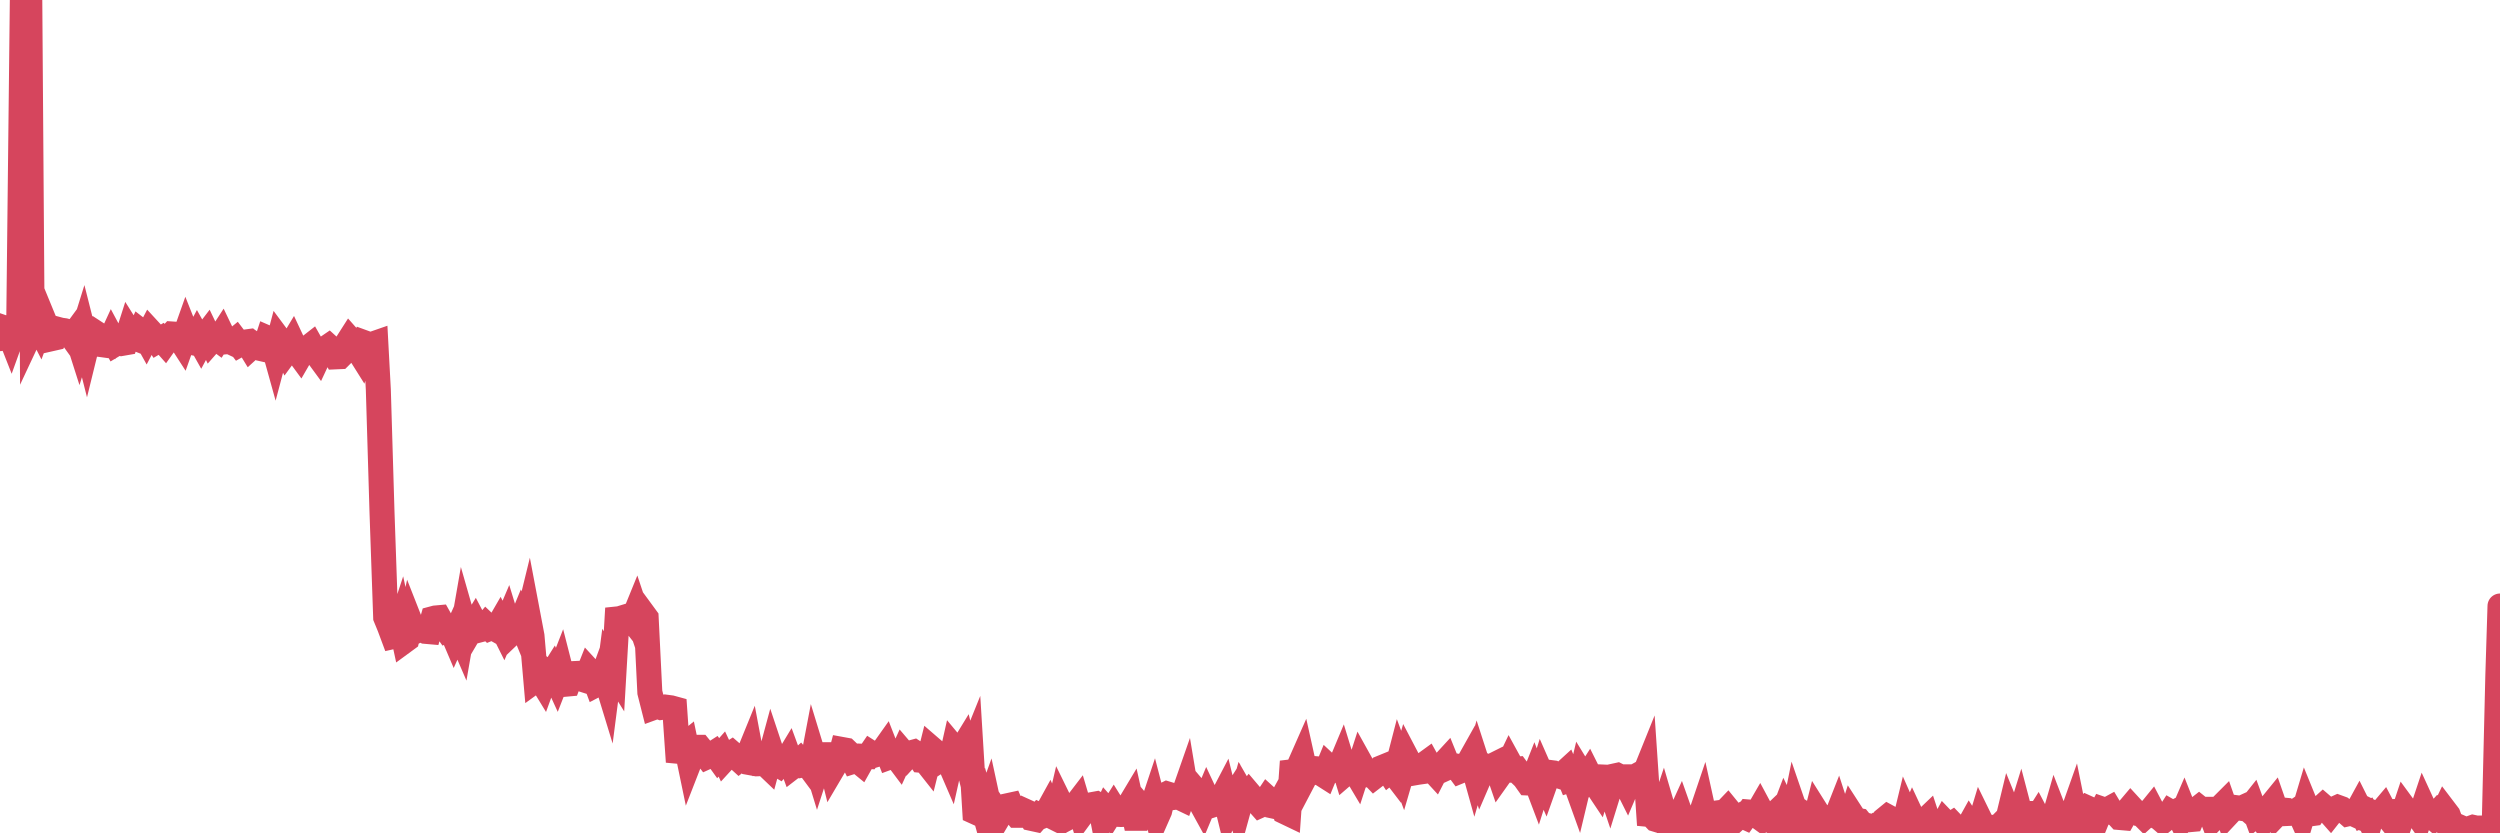 <?xml version="1.0"?><svg width="150px" height="50px" xmlns="http://www.w3.org/2000/svg" xmlns:xlink="http://www.w3.org/1999/xlink"> <polyline fill="none" stroke="#d6455d" stroke-width="1.5px" stroke-linecap="round" stroke-miterlimit="5" points="0.00,20.32 0.22,19.66 0.45,19.74 0.67,20.30 0.89,19.69 1.12,19.76 1.34,0.00 1.56,0.81 1.79,0.35 1.93,19.77 2.16,19.28 2.38,19.71 2.60,19.12 2.83,19.68 3.05,20.33 3.27,20.28 3.50,19.77 3.65,19.81 3.87,19.84 4.09,19.90 4.32,20.22 4.54,19.92 4.76,20.61 4.99,19.87 5.21,20.74 5.36,20.13 5.58,20.37 5.80,20.01 6.03,20.16 6.25,20.70 6.47,20.73 6.70,20.23 6.92,20.64 7.07,20.55 7.29,20.61 7.52,20.57 7.74,19.88 7.96,20.23 8.19,20.32 8.41,19.85 8.63,20.02 8.78,20.29 9.00,19.87 9.23,20.12 9.45,20.46 9.67,20.33 9.90,20.59 10.12,20.28 10.34,20.04 10.49,20.05 10.72,20.22 10.94,20.56 11.16,19.94 11.39,20.52 11.61,20.57 11.83,20.16 12.06,20.57 12.20,20.31 12.43,20.01 12.65,20.47 12.87,20.22 13.10,20.39 13.32,20.05 13.54,20.51 13.77,20.49 13.92,20.56 14.14,20.38 14.36,20.67 14.59,20.54 14.81,20.51 15.03,20.87 15.25,20.67 15.48,20.83 15.63,20.91 15.85,20.96 16.07,20.29 16.30,20.39 16.52,21.18 16.74,20.35 16.97,20.66 17.19,21.10 17.41,20.80 17.56,20.55 17.79,21.04 18.01,21.34 18.23,20.96 18.45,20.89 18.68,20.71 18.90,21.10 19.12,21.40 19.27,21.08 19.50,20.93 19.72,20.78 19.94,20.98 20.17,21.41 20.39,21.40 20.61,21.18 20.84,20.57 20.98,20.35 21.21,20.61 21.43,20.92 21.65,21.27 21.88,20.57 22.10,20.65 22.32,20.66 22.55,20.58 22.70,23.38 22.92,30.72 23.14,37.04 23.37,37.60 23.59,38.19 23.81,38.14 24.04,37.44 24.26,38.46 24.41,38.35 24.63,37.35 24.85,37.91 25.08,37.77 25.30,37.78 25.52,37.88 25.75,37.90 25.97,37.12 26.12,37.08 26.34,37.06 26.57,37.47 26.79,37.78 27.01,37.67 27.24,38.21 27.46,37.72 27.68,38.23 27.83,37.37 28.05,38.14 28.28,37.75 28.50,37.39 28.72,37.81 28.95,37.75 29.17,37.49 29.39,37.70 29.54,37.64 29.77,37.77 29.99,37.39 30.21,37.83 30.44,37.29 30.66,38.01 30.88,37.80 31.11,37.68 31.25,37.34 31.48,37.90 31.70,37.00 31.92,38.16 32.15,40.80 32.37,40.64 32.59,41.00 32.82,40.37 33.04,40.55 33.19,40.31 33.41,40.79 33.64,40.20 33.86,41.06 34.08,41.04 34.31,40.42 34.53,40.41 34.75,40.64 34.90,40.75 35.12,40.82 35.35,40.24 35.57,40.48 35.79,41.07 36.02,40.95 36.24,40.35 36.46,41.07 36.61,39.91 36.84,40.28 37.06,36.50 37.28,37.31 37.50,37.02 37.73,36.95 37.95,37.23 38.17,36.69 38.32,37.14 38.55,36.77 38.77,37.07 38.99,41.54 39.22,42.45 39.44,42.37 39.66,42.45 39.89,42.42 40.04,42.44 40.26,42.47 40.48,42.53 40.70,45.71 40.93,44.83 41.15,44.65 41.37,45.71 41.60,45.12 41.75,44.84 41.97,44.84 42.19,45.11 42.42,45.41 42.64,45.31 42.86,45.17 43.09,45.49 43.31,45.24 43.46,45.56 43.68,45.32 43.90,45.18 44.13,45.38 44.35,45.58 44.57,45.41 44.80,45.53 45.02,44.99 45.17,45.79 45.39,45.83 45.62,45.82 45.84,45.76 46.06,45.97 46.29,45.12 46.51,45.78 46.73,45.91 46.88,45.73 47.10,45.79 47.33,45.41 47.55,46.01 47.77,45.84 48.00,45.63 48.22,45.89 48.44,45.85 48.67,46.16 48.82,45.37 49.04,46.09 49.26,45.41 49.49,45.28 49.71,45.28 49.93,46.17 50.16,45.78 50.38,45.54 50.53,44.97 50.75,45.01 50.97,45.22 51.20,45.68 51.42,45.61 51.64,45.79 51.87,45.38 52.09,45.39 52.24,45.17 52.46,45.31 52.69,45.24 52.91,45.15 53.13,44.84 53.36,45.43 53.58,45.35 53.80,45.43 53.95,45.63 54.17,45.15 54.40,45.42 54.62,45.18 54.84,45.12 55.07,45.27 55.29,45.62 55.51,45.64 55.66,45.83 55.89,44.91 56.11,45.10 56.33,45.64 56.56,45.49 56.78,45.33 57.00,45.84 57.22,44.86 57.37,45.04 57.60,45.14 57.82,44.78 58.04,45.68 58.27,45.11 58.49,48.71 58.71,48.81 58.94,48.29 59.09,48.83 59.31,48.22 59.53,49.24 59.75,48.58 59.98,48.92 60.20,48.55 60.42,48.35 60.65,48.30 60.80,48.65 61.02,48.92 61.24,48.92 61.47,48.65 61.69,48.75 61.91,49.11 62.14,49.16 62.36,48.91 62.51,48.98 62.73,48.89 62.95,48.49 63.18,49.02 63.40,49.13 63.62,48.19 63.85,48.66 64.07,49.06 64.22,48.98 64.44,48.44 64.67,48.14 64.89,48.88 65.11,48.58 65.34,48.49 65.56,48.27 65.78,48.23 66.01,48.36 66.15,49.08 66.38,48.59 66.60,48.84 66.82,48.49 67.05,48.86 67.27,48.87 67.49,48.86 67.72,48.36 67.87,48.11 68.09,49.10 68.31,49.10 68.54,48.49 68.76,48.75 68.98,48.83 69.21,48.14 69.43,48.99 69.58,48.65 69.80,47.74 70.02,47.63 70.25,47.70 70.47,47.84 70.69,47.81 70.92,47.92 71.14,47.29 71.29,48.19 71.51,47.16 71.74,47.43 71.96,48.02 72.18,48.42 72.41,47.87 72.63,48.34 72.85,48.27 73.00,48.20 73.22,48.07 73.45,47.63 73.67,48.53 73.89,48.00 74.12,47.64 74.34,48.44 74.56,47.64 74.71,47.90 74.94,47.61 75.16,47.87 75.38,48.06 75.61,48.32 75.83,48.22 76.05,47.89 76.27,48.09 76.42,48.37 76.65,48.42 76.87,48.02 77.09,48.71 77.32,48.82 77.54,45.69 77.76,46.38 77.99,45.86 78.14,45.52 78.36,46.51 78.58,46.09 78.81,46.11 79.03,46.35 79.25,46.40 79.47,46.54 79.70,45.98 79.85,46.12 80.07,46.11 80.29,46.22 80.52,45.67 80.74,46.39 80.96,46.20 81.19,46.08 81.41,46.45 81.63,45.77 81.78,46.04 82.00,46.45 82.23,46.38 82.45,46.61 82.67,46.44 82.90,46.06 83.12,45.97 83.34,46.31 83.49,46.19 83.72,46.49 83.94,45.64 84.16,46.23 84.39,45.44 84.61,45.86 84.83,46.38 85.06,46.34 85.20,46.32 85.43,45.88 85.65,45.72 85.87,46.12 86.10,46.37 86.32,45.94 86.54,45.90 86.77,45.65 86.92,46.02 87.14,45.92 87.36,45.96 87.59,46.27 87.81,46.18 88.03,45.90 88.26,45.49 88.48,46.28 88.63,45.77 88.85,46.45 89.07,45.94 89.30,46.04 89.52,45.96 89.74,45.85 89.97,46.52 90.19,46.21 90.34,46.21 90.56,45.75 90.79,46.17 91.01,46.15 91.23,46.45 91.46,46.67 91.68,46.98 91.90,46.99 92.05,46.61 92.27,47.19 92.50,46.46 92.72,46.96 92.94,46.34 93.17,46.37 93.39,46.51 93.61,46.58 93.76,46.46 93.99,46.25 94.21,46.79 94.43,46.72 94.66,47.36 94.88,46.44 95.10,46.80 95.33,46.44 95.47,46.72 95.70,46.99 95.92,47.32 96.14,46.62 96.37,46.63 96.59,47.28 96.81,46.57 97.04,46.52 97.26,46.63 97.41,46.71 97.63,47.15 97.86,46.61 98.08,46.61 98.30,46.49 98.52,46.81 98.75,46.24 98.97,49.50 99.12,48.93 99.34,49.16 99.57,49.23 99.79,48.57 100.01,49.32 100.24,49.13 100.46,49.57 100.68,49.19 100.83,48.86 101.06,49.51 101.28,49.30 101.50,49.29 101.72,49.62 101.95,49.16 102.17,48.51 102.39,49.51 102.54,48.95 102.77,48.81 102.99,48.78 103.21,49.65 103.44,48.78 103.66,48.55 103.88,48.82 104.11,49.19 104.25,49.06 104.48,48.93 104.70,49.03 104.92,48.72 105.15,48.74 105.37,48.90 105.59,48.52 105.82,48.95 105.97,49.18 106.19,49.12 106.41,48.91 106.64,49.49 106.86,49.15 107.08,48.57 107.31,49.05 107.53,49.29 107.68,48.55 107.90,49.19 108.12,48.75 108.35,48.90 108.57,49.56 108.79,49.65 109.02,48.74 109.24,49.09 109.39,49.26 109.61,49.58 109.84,49.22 110.06,49.32 110.28,48.76 110.51,49.47 110.73,49.37 110.95,49.33 111.10,48.86 111.32,49.20 111.55,49.24 111.77,49.51 111.99,49.91 112.22,49.58 112.44,49.64 112.66,49.48 112.89,49.44 113.04,49.19 113.26,49.01 113.48,49.13 113.71,49.97 113.93,50.00 114.15,49.87 114.38,48.92 114.60,49.42 114.75,49.07 114.97,49.54 115.19,49.77 115.42,49.31 115.64,49.10 115.86,49.77 116.09,49.33 116.31,49.47 116.46,49.73 116.68,49.32 116.91,49.56 117.13,49.42 117.35,49.65 117.58,49.82 117.80,49.75 118.02,49.75 118.17,49.48 118.39,49.82 118.62,49.99 118.84,49.26 119.06,49.71 119.29,49.85 119.51,49.64 119.73,49.65 119.88,49.65 120.11,49.42 120.33,49.73 120.55,48.82 120.77,49.36 121.00,49.56 121.22,48.85 121.44,49.69 121.59,48.81 121.82,48.81 122.04,49.37 122.26,49.02 122.49,49.46 122.71,49.36 122.93,49.40 123.16,49.36 123.31,48.84 123.53,49.41 123.75,49.33 123.97,49.29 124.20,49.23 124.42,48.61 124.64,49.70 124.87,49.26 125.02,48.72 125.24,48.48 125.46,48.58 125.69,49.50 125.91,48.96 126.13,48.55 126.36,48.63 126.58,48.51 126.73,48.76 126.95,48.81 127.17,49.05 127.40,49.07 127.62,48.68 127.84,48.42 128.07,48.67 128.29,48.80 128.44,48.80 128.66,49.02 128.89,48.81 129.11,48.54 129.33,48.96 129.56,49.07 129.78,49.26 130.00,49.08 130.23,48.72 130.37,48.80 130.60,48.68 130.82,49.12 131.04,48.61 131.27,49.19 131.49,49.17 131.71,48.64 131.94,48.46 132.09,48.58 132.31,48.56 132.53,48.56 132.76,49.16 132.98,48.93 133.20,48.47 133.43,48.24 133.65,48.87 133.80,48.71 134.02,48.44 134.24,48.47 134.47,48.50 134.69,48.40 134.91,48.59 135.14,48.30 135.36,48.90 135.51,48.78 135.73,49.11 135.96,48.54 136.18,48.43 136.40,48.16 136.63,48.82 136.85,48.59 137.07,48.61 137.22,48.81 137.44,48.80 137.67,48.73 137.89,48.58 138.11,49.07 138.34,48.30 138.56,48.84 138.78,48.81 138.93,48.59 139.16,48.57 139.38,48.37 139.60,48.56 139.83,48.82 140.05,48.54 140.27,48.44 140.49,48.52 140.64,48.63 140.87,48.83 141.09,48.78 141.31,48.88 141.54,48.46 141.76,48.90 141.98,48.81 142.21,49.29 142.36,48.77 142.58,48.88 142.80,48.82 143.02,48.56 143.25,49.00 143.47,49.27 143.69,48.69 143.92,48.68 144.07,49.17 144.29,48.51 144.51,48.81 144.74,48.89 144.96,48.78 145.18,49.09 145.41,48.40 145.63,48.88 145.85,48.92 146.00,49.05 146.22,48.81 146.45,49.07 146.67,48.61 146.89,48.90 147.12,49.52 147.34,49.91 147.56,49.99 147.71,49.68 147.94,49.78 148.16,49.72 148.38,49.64 148.61,49.69 148.83,49.95 149.05,49.68 149.28,49.68 149.42,49.62 149.65,49.62 149.87,40.52 150.00,36.36 "/></svg>